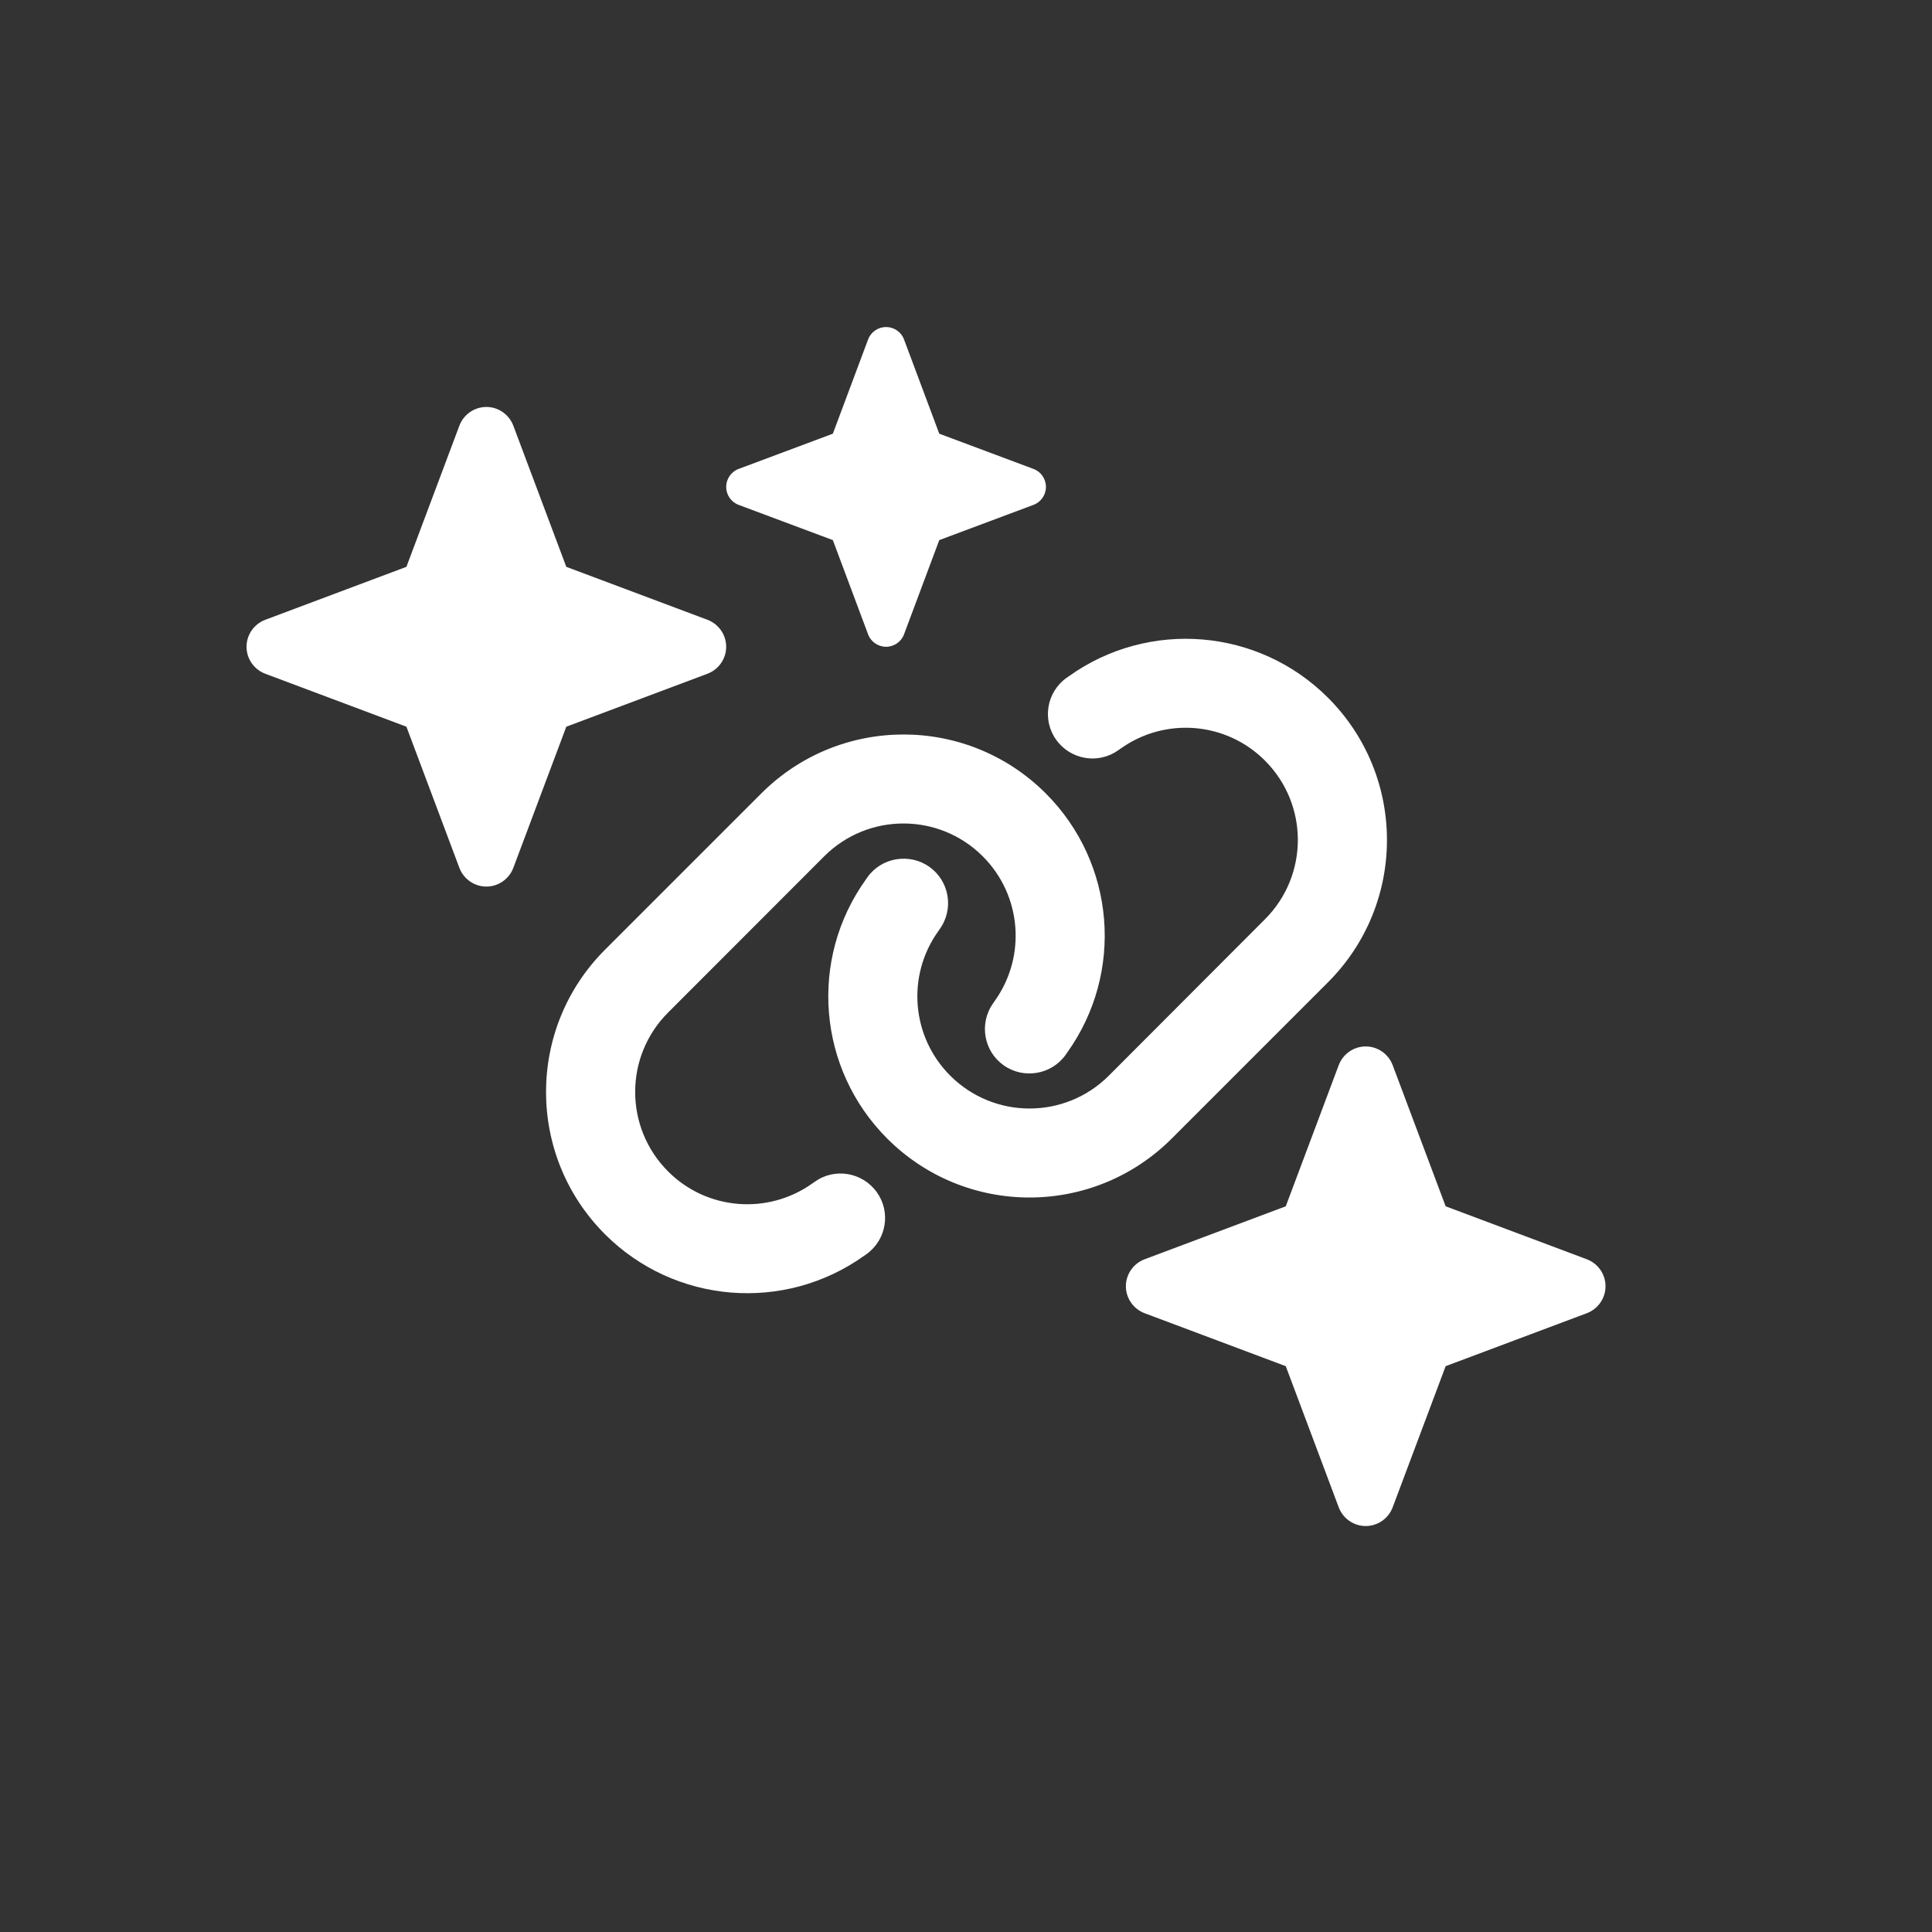 <svg width="1920" height="1920" viewBox="0 0 1920 1920" fill="none" xmlns="http://www.w3.org/2000/svg">
<rect x="0" y="0" width="1920" height="1920" fill="#333333" stroke="none"/>
<path d="M1319.75 976.179C1397.88 898.05 1397.88 771.523 1319.75 693.394C1250.61 624.253 1141.65 615.265 1062.14 672.098L1059.92 673.62C1040.01 687.862 1035.45 715.519 1049.69 735.293C1063.93 755.067 1091.59 759.769 1111.36 745.526L1113.58 744.005C1157.97 712.338 1218.67 717.316 1257.11 755.897C1300.67 799.455 1300.67 869.979 1257.11 913.537L1101.96 1068.97C1058.4 1112.52 987.879 1112.52 944.321 1068.97C905.74 1030.39 900.762 969.68 932.429 925.43L933.95 923.217C948.193 903.305 943.491 875.648 923.717 861.544C903.943 847.439 876.148 852.002 862.044 871.777L860.522 873.989C803.551 953.362 812.539 1062.33 881.679 1131.47C959.808 1209.6 1086.34 1209.6 1164.46 1131.47L1319.75 976.179ZM601.245 943.821C523.116 1021.95 523.116 1148.48 601.245 1226.61C670.386 1295.75 779.351 1304.74 858.863 1247.9L861.076 1246.38C880.988 1232.14 885.551 1204.48 871.308 1184.71C857.065 1164.93 829.409 1160.23 809.635 1174.47L807.422 1176C763.034 1207.66 702.329 1202.68 663.887 1164.1C620.328 1120.41 620.328 1049.88 663.887 1006.32L819.038 851.034C862.597 807.476 933.12 807.476 976.679 851.034C1015.26 889.615 1020.24 950.32 988.571 994.709L987.05 996.921C972.807 1016.83 977.508 1044.49 997.283 1058.59C1017.06 1072.7 1044.85 1068.14 1058.96 1048.36L1060.48 1046.15C1117.45 966.637 1108.46 857.672 1039.32 788.531C961.191 710.402 834.664 710.402 756.535 788.531L601.245 943.821Z" fill="white"/>
<path d="M827.675 430.999L734.08 466.002C726.632 468.732 721.667 475.931 721.667 483.875C721.667 491.819 726.632 499.018 734.08 501.748L827.675 536.751L862.681 630.338C865.411 637.785 872.611 642.75 880.556 642.75C888.5 642.75 895.7 637.785 898.431 630.338L933.436 536.751L1027.03 501.748C1034.48 499.018 1039.44 491.819 1039.44 483.875C1039.44 475.931 1034.48 468.732 1027.03 466.002L933.436 430.999L898.431 337.412C895.7 329.965 888.5 325 880.556 325C872.611 325 865.411 329.965 862.681 337.412L827.675 430.999ZM263.62 615.94C252.448 620.16 245 630.834 245 642.75C245 654.666 252.448 665.34 263.62 669.56L403.889 722.187L456.521 862.444C460.741 873.615 471.417 881.062 483.333 881.062C495.25 881.062 505.925 873.615 510.146 862.444L562.778 722.187L703.047 669.56C714.219 665.34 721.667 654.666 721.667 642.75C721.667 630.834 714.219 620.16 703.047 615.94L562.778 563.312L510.146 423.056C505.925 411.885 495.25 404.437 483.333 404.437C471.417 404.437 460.741 411.885 456.521 423.056L403.889 563.312L263.62 615.94ZM1137.51 1251.44C1126.34 1255.66 1118.89 1266.33 1118.89 1278.25C1118.89 1290.17 1126.34 1300.84 1137.51 1305.06L1277.78 1357.69L1330.41 1497.94C1334.63 1509.12 1345.31 1516.56 1357.22 1516.56C1369.14 1516.56 1379.81 1509.12 1384.03 1497.94L1436.67 1357.69L1576.94 1305.06C1588.11 1300.84 1595.56 1290.17 1595.56 1278.25C1595.56 1266.33 1588.11 1255.66 1576.94 1251.44L1436.67 1198.81L1384.03 1058.56C1379.81 1047.38 1369.14 1039.94 1357.22 1039.94C1345.31 1039.94 1334.63 1047.38 1330.41 1058.56L1277.78 1198.81L1137.51 1251.44Z" fill="white"/>
</svg>

